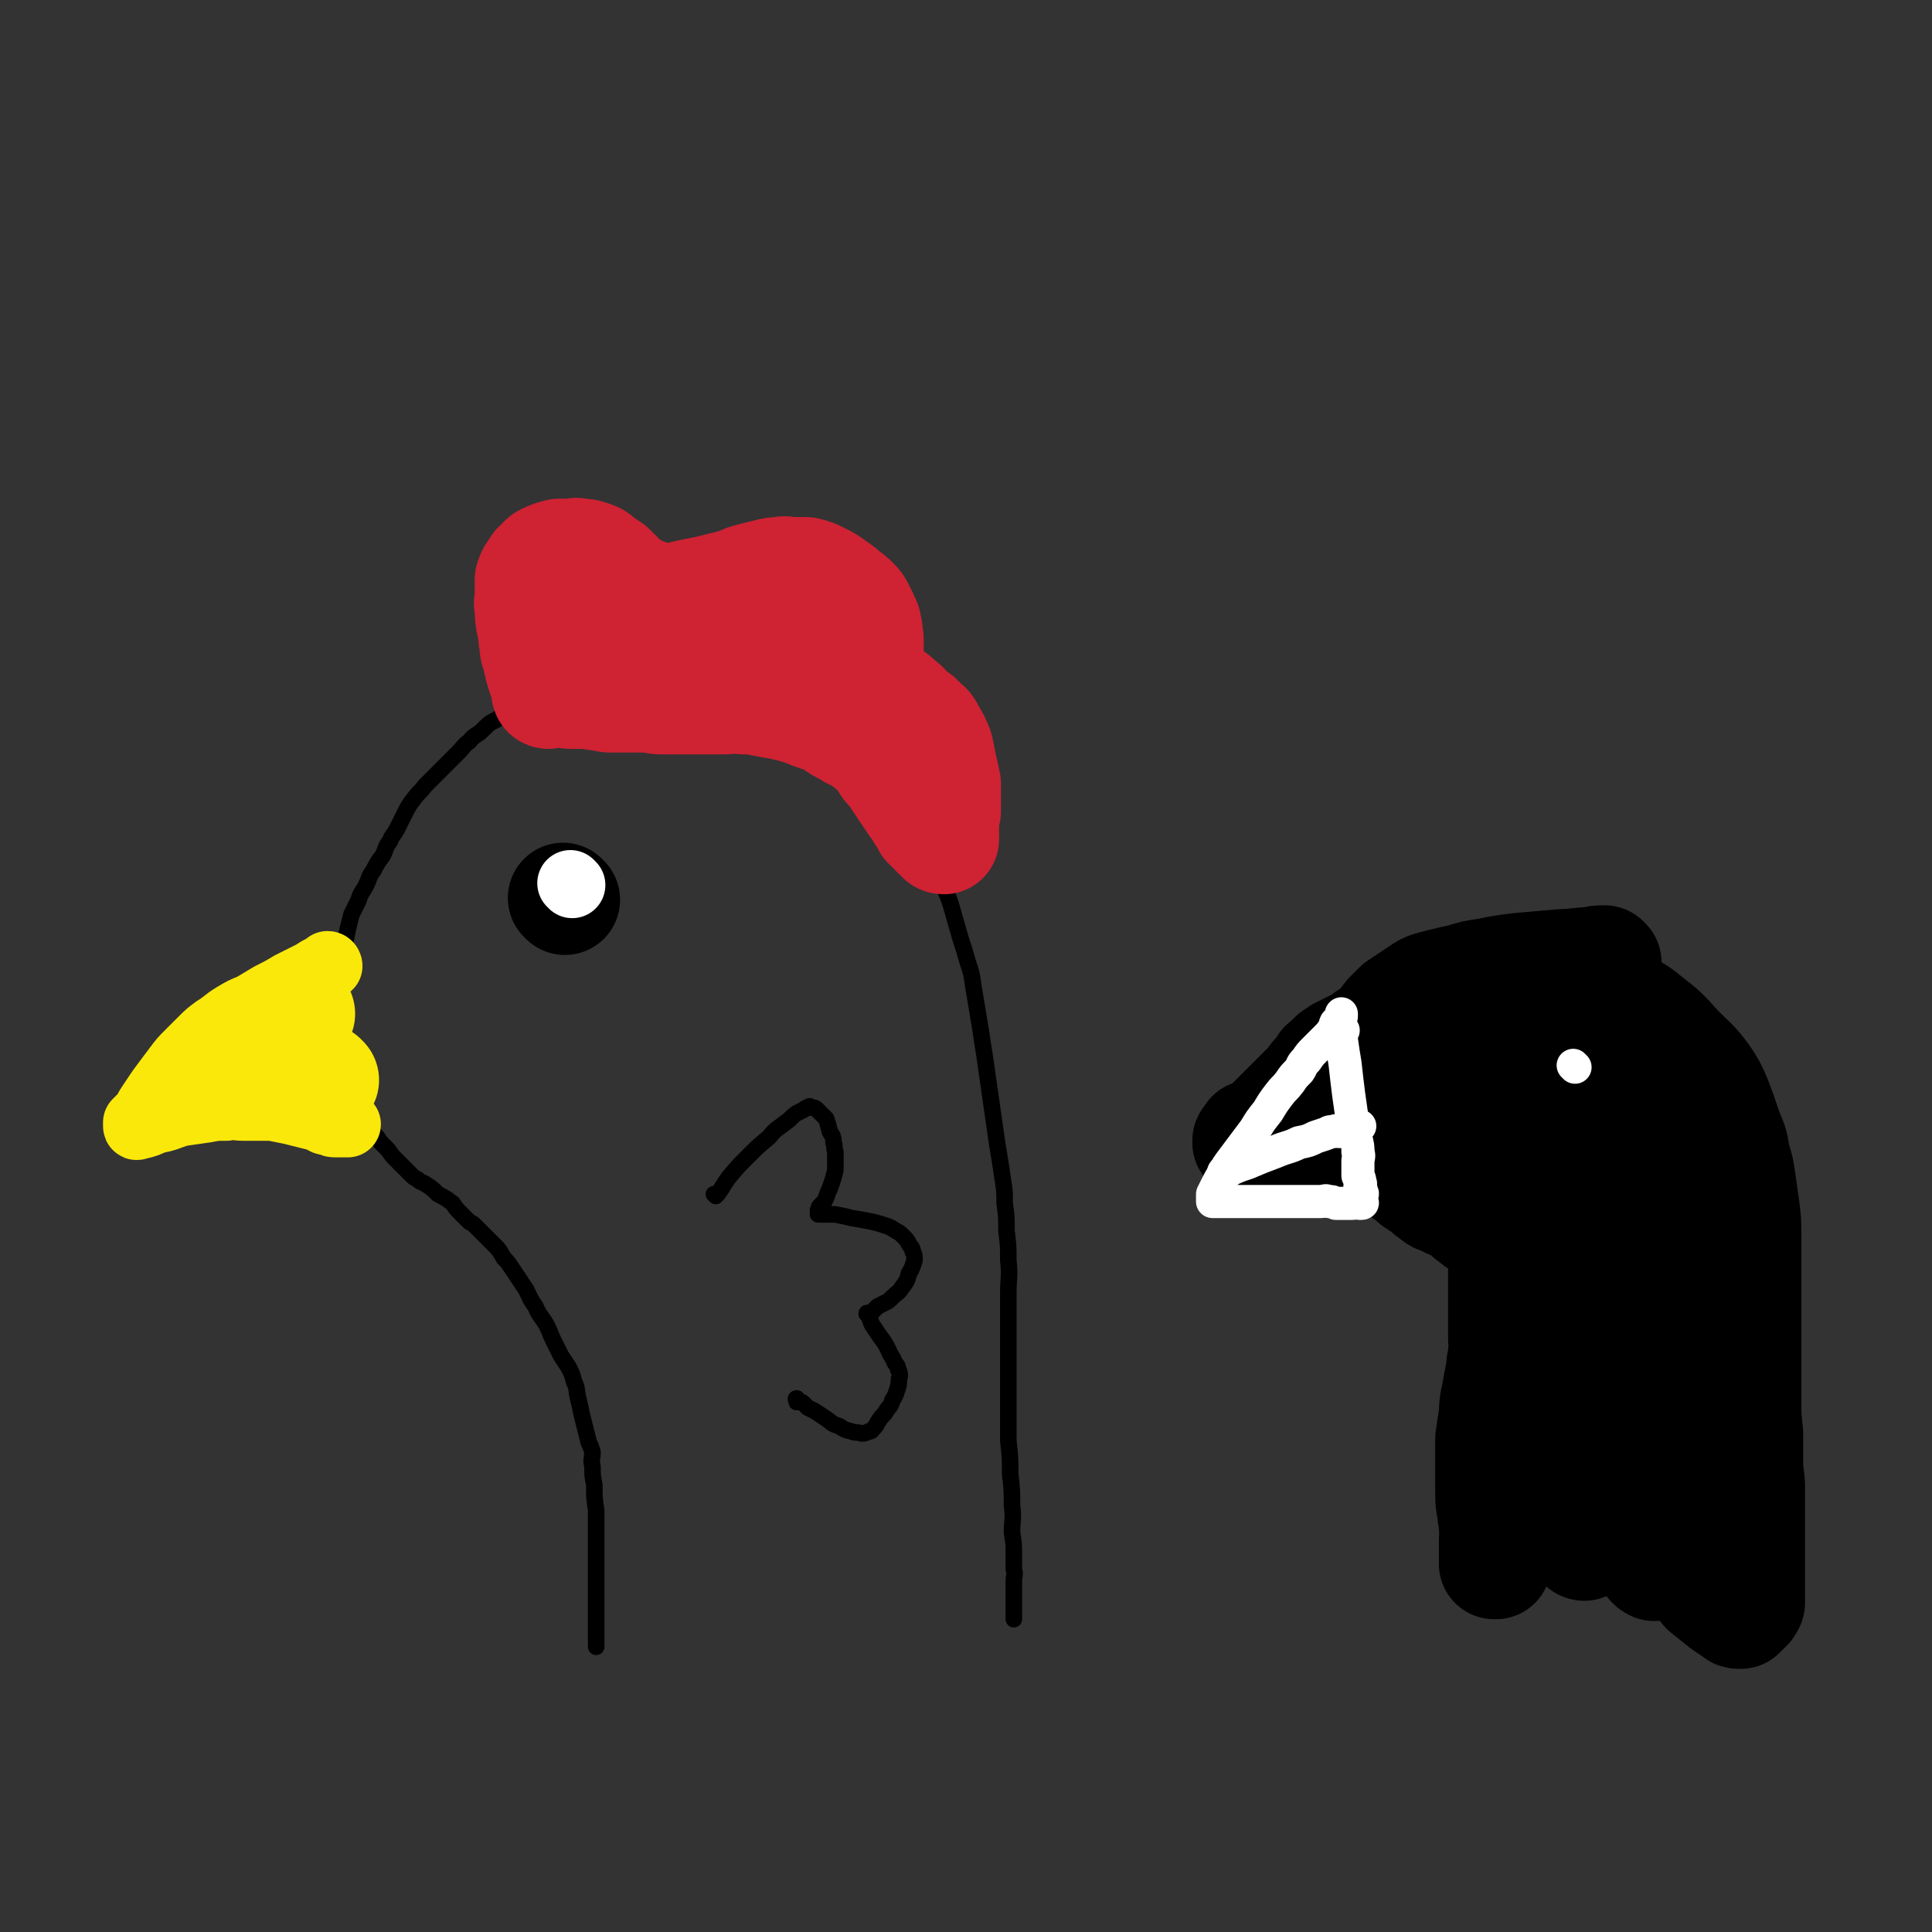 <svg viewBox='0 0 1050 1050' version='1.1' xmlns='http://www.w3.org/2000/svg' xmlns:xlink='http://www.w3.org/1999/xlink'><rect x="0" y="0" width="1050" height="1050" fill="#333333" stroke="none"/><g fill='none' stroke='#000000' stroke-width='9' stroke-linecap='round' stroke-linejoin='round'><path d='M416,369c0,0 0,-1 -1,-1 0,0 0,1 0,1 -6,-1 -6,-1 -11,-2 -8,0 -8,0 -16,0 -8,0 -8,0 -15,0 -7,0 -7,0 -13,0 -5,0 -5,0 -10,0 -4,0 -4,0 -8,0 -5,1 -5,1 -10,2 -6,1 -6,1 -11,2 -5,2 -5,2 -10,3 -5,2 -5,1 -9,2 -3,1 -3,1 -6,2 -3,1 -3,1 -6,2 -3,1 -3,1 -6,2 -3,2 -3,2 -6,4 -4,2 -4,2 -8,5 -4,2 -4,2 -8,6 -3,3 -4,2 -7,6 -3,2 -3,3 -6,6 -3,3 -3,3 -6,6 -3,3 -3,3 -6,6 -3,3 -3,3 -6,6 -3,4 -3,3 -6,7 -3,4 -3,4 -5,8 -2,4 -2,4 -4,8 -2,4 -3,4 -4,7 -3,4 -2,4 -4,8 -3,4 -3,4 -5,8 -3,4 -2,4 -4,8 -2,4 -3,4 -4,8 -2,4 -2,4 -4,8 -1,4 -1,4 -2,8 -1,5 -1,5 -2,10 -1,5 0,5 -1,10 0,4 0,4 0,8 0,4 0,4 0,8 0,3 0,3 0,5 0,2 0,2 0,4 0,2 0,2 0,5 0,3 0,3 0,6 0,3 0,3 0,6 0,3 0,3 0,7 1,3 1,3 1,7 1,3 1,3 2,6 2,4 1,4 3,8 2,4 2,4 4,8 2,4 2,4 4,8 2,2 2,2 3,5 2,2 2,2 4,5 2,2 2,2 4,4 2,3 2,3 5,6 2,2 2,2 4,4 2,2 2,2 4,4 1,1 1,1 3,2 2,2 2,1 5,3 3,2 3,2 6,5 4,2 4,2 8,5 2,3 2,3 5,6 2,2 2,2 4,4 2,1 2,1 3,2 1,1 1,1 2,2 2,2 2,2 4,4 3,3 3,3 6,6 2,2 2,3 4,6 2,2 2,2 4,5 2,3 2,3 4,6 2,3 2,3 4,6 2,4 2,5 5,9 2,5 3,5 6,10 2,4 2,5 4,9 2,4 2,4 4,8 2,3 2,3 4,6 2,4 2,4 3,8 2,4 1,4 2,8 1,4 1,4 2,9 1,4 1,4 2,8 1,4 1,4 2,8 1,2 1,2 2,5 0,4 -1,4 0,8 0,5 0,5 1,10 0,7 0,7 1,14 0,7 0,7 0,13 0,7 0,7 0,13 0,6 0,6 0,12 0,4 0,4 0,9 0,4 0,4 0,8 0,3 0,3 0,6 0,2 0,2 0,4 0,2 0,2 0,3 0,1 0,1 0,2 0,1 0,1 0,2 0,1 0,1 0,2 '/><path d='M415,381c0,0 -1,-1 -1,-1 0,0 1,1 2,1 3,1 3,1 6,2 7,2 7,2 14,5 9,4 10,3 17,8 6,4 6,5 11,10 6,6 6,6 12,12 4,4 4,4 7,9 3,5 3,5 6,10 3,5 3,5 6,10 3,5 4,4 6,9 4,6 3,7 6,13 3,6 4,6 6,13 3,7 3,7 5,14 2,7 2,7 4,14 2,6 2,6 4,13 2,6 2,6 3,13 1,6 1,6 2,12 1,6 1,6 2,12 1,7 1,7 2,13 1,7 1,7 2,14 1,7 1,7 2,14 1,7 1,7 2,14 1,7 1,7 2,13 1,6 1,6 2,13 1,6 1,6 1,13 1,7 1,7 1,15 1,8 1,8 1,16 1,9 0,9 0,18 0,9 0,9 0,18 0,8 0,8 0,16 0,8 0,8 0,15 0,8 0,8 0,15 0,8 0,8 0,16 1,9 1,9 1,18 1,9 1,9 1,17 1,8 0,8 0,15 1,6 1,6 1,12 0,4 0,4 0,8 1,3 0,3 0,6 0,3 0,3 0,5 0,2 0,2 0,4 0,2 0,2 0,4 0,1 0,1 0,2 0,1 0,1 0,2 0,1 0,1 0,2 0,1 0,1 0,2 '/></g>
<g fill='none' stroke='#CF2233' stroke-width='60' stroke-linecap='round' stroke-linejoin='round'><path d='M298,377c0,0 -1,0 -1,-1 0,-1 0,-1 0,-2 -1,-3 -1,-3 -2,-6 -2,-6 -2,-6 -3,-12 -2,-4 -1,-4 -2,-9 0,-3 0,-3 -1,-7 -1,-5 -1,-5 -1,-10 -1,-3 0,-3 0,-6 0,-3 0,-3 0,-5 0,-2 0,-3 0,-4 1,-3 1,-3 2,-4 2,-2 1,-3 3,-4 2,-2 2,-3 5,-4 2,-1 2,-1 6,-2 2,0 3,0 6,0 2,0 3,-1 5,0 3,0 3,0 6,1 3,1 3,1 5,3 3,2 3,2 6,4 2,2 2,2 4,4 2,2 1,2 3,3 2,2 2,2 4,3 2,1 2,1 4,2 3,2 3,2 5,2 3,1 3,1 6,2 4,0 4,0 8,0 5,-1 5,-1 9,-2 5,-1 5,-1 10,-2 4,-1 4,-1 8,-2 4,-1 4,-1 8,-2 4,-2 4,-2 8,-3 4,-1 4,-1 8,-2 4,-1 4,-1 7,-1 3,-1 3,0 6,0 4,0 4,0 8,0 4,1 4,1 8,3 4,2 4,2 8,5 3,2 3,2 5,4 3,2 3,2 5,4 2,2 2,2 3,4 1,2 1,2 2,4 1,3 2,3 2,6 1,2 0,3 1,6 0,3 0,3 0,6 0,1 0,1 0,3 0,1 0,1 0,2 0,1 0,1 0,2 0,1 -1,1 0,2 0,2 0,2 1,3 1,2 1,2 3,5 2,3 2,3 5,6 4,3 4,2 8,6 3,2 3,3 6,6 3,2 4,2 6,5 3,2 3,2 5,6 2,3 2,3 4,8 1,5 1,5 2,10 1,4 1,4 2,9 0,4 0,4 0,8 0,4 0,4 0,7 -1,3 -1,3 -1,6 0,2 0,2 0,3 -1,1 0,1 0,2 0,1 0,1 0,1 0,1 0,1 0,2 0,1 0,1 0,1 -1,0 -1,0 -2,-1 -1,-1 -1,-1 -2,-2 -1,-1 -1,-1 -2,-2 -1,-2 -1,-2 -3,-3 -1,-3 -1,-3 -3,-5 -1,-2 -1,-2 -2,-4 -1,-1 -1,-1 -2,-2 -1,-2 -1,-2 -2,-3 -2,-3 -2,-3 -4,-6 -2,-3 -2,-3 -4,-6 -1,-2 -1,-2 -3,-4 -2,-2 -2,-2 -3,-4 -1,-2 -1,-3 -3,-4 -1,-2 -1,-2 -3,-3 -2,-3 -2,-3 -5,-4 -4,-3 -4,-3 -7,-4 -4,-3 -4,-2 -7,-4 -3,-2 -3,-2 -6,-4 -3,-1 -3,-1 -6,-2 -3,-1 -3,-1 -5,-2 -3,-1 -3,-1 -6,-2 -4,-1 -4,-1 -8,-2 -6,-1 -6,-1 -11,-2 -5,-1 -5,-1 -10,-1 -6,-1 -6,0 -11,0 -5,0 -5,0 -10,0 -6,0 -6,0 -12,0 -6,0 -6,0 -11,0 -5,0 -5,-1 -10,-1 -5,0 -5,0 -9,0 -4,0 -4,0 -8,0 -3,0 -3,0 -6,-1 -3,0 -3,0 -6,-1 -2,0 -2,0 -4,0 -1,0 -1,0 -3,0 -1,0 -1,0 -2,0 -1,0 -1,0 -2,0 -1,0 -1,0 -2,-1 0,0 0,-1 0,-2 0,-2 0,-2 0,-4 1,-4 1,-4 3,-8 2,-4 2,-4 4,-8 2,-3 2,-4 4,-7 1,-2 1,-2 3,-4 2,-2 2,-3 4,-4 2,-1 2,-1 5,-1 4,-1 4,0 8,0 5,0 5,0 10,0 6,1 6,1 11,2 6,2 6,2 12,3 5,1 6,1 11,2 4,2 4,2 8,4 3,1 3,1 6,2 3,1 3,1 6,2 3,1 3,2 6,2 3,1 3,1 6,2 3,1 4,0 6,1 4,2 3,2 6,3 3,2 3,1 6,2 3,1 3,1 6,2 2,1 2,2 4,2 2,1 2,1 4,2 2,0 2,0 4,0 2,1 2,1 4,2 2,1 2,1 4,2 3,1 4,1 6,2 4,2 3,2 6,4 3,2 3,2 6,3 1,1 2,1 3,2 1,1 1,1 2,2 1,1 1,1 2,2 1,0 1,0 2,0 '/></g>
<g fill='none' stroke='#FAE80B' stroke-width='36' stroke-linecap='round' stroke-linejoin='round'><path d='M179,525c0,0 0,-1 -1,-1 0,0 0,1 -1,1 -4,2 -4,2 -7,4 -6,3 -6,3 -12,6 -5,3 -5,3 -11,6 -5,3 -5,3 -10,6 -5,2 -5,2 -10,5 -5,3 -5,4 -10,7 -4,3 -4,3 -7,6 -4,4 -4,4 -7,7 -4,4 -4,4 -7,8 -3,4 -3,4 -6,8 -3,4 -3,4 -5,7 -2,3 -2,3 -4,6 -2,3 -1,3 -3,5 -1,1 -1,1 -2,2 -1,1 -1,1 -2,2 0,1 0,2 0,2 0,1 1,0 2,0 4,-1 4,-1 8,-3 7,-1 7,-2 14,-4 7,-1 7,-1 14,-2 5,-1 5,-1 11,-1 5,-1 5,0 9,0 4,0 4,0 8,0 4,0 4,0 8,0 5,1 5,1 10,2 4,1 4,1 8,2 4,1 4,1 8,2 2,1 2,2 5,2 2,1 2,1 3,1 1,0 1,0 2,0 1,0 1,0 2,0 1,0 1,0 2,0 0,0 0,0 1,0 '/></g>
<g fill='none' stroke='#000000' stroke-width='60' stroke-linecap='round' stroke-linejoin='round'><path d='M307,489c0,0 -1,-1 -1,-1 '/></g>
<g fill='none' stroke='#FFFFFF' stroke-width='36' stroke-linecap='round' stroke-linejoin='round'><path d='M311,481c0,0 -1,-1 -1,-1 '/></g>
<g fill='none' stroke='#FAE80B' stroke-width='60' stroke-linecap='round' stroke-linejoin='round'><path d='M163,551c0,0 0,-1 -1,-1 '/><path d='M147,583c0,0 0,-1 -1,-1 '/><path d='M176,587c0,0 -1,-1 -1,-1 '/></g>
<g fill='none' stroke='#000000' stroke-width='9' stroke-linecap='round' stroke-linejoin='round'><path d='M389,650c0,0 -1,-1 -1,-1 0,0 1,0 2,0 3,-4 3,-5 6,-9 5,-6 5,-6 10,-11 6,-6 6,-6 12,-11 4,-5 4,-4 9,-8 3,-2 3,-3 6,-5 2,-1 2,-1 4,-2 1,-1 1,-1 2,-1 1,-1 1,-1 2,0 2,0 2,0 4,2 2,2 2,2 4,4 1,3 1,3 2,7 1,2 2,2 2,6 1,2 0,2 1,5 0,2 0,2 0,5 0,3 0,3 0,5 -1,4 -1,4 -2,7 -1,3 -1,3 -2,5 -1,3 -1,3 -2,5 -1,1 -1,1 -2,2 -1,1 -1,1 -1,2 -1,1 0,1 0,2 0,1 -1,1 0,1 0,0 1,0 2,0 3,0 3,0 7,0 5,1 5,1 9,2 6,1 6,1 11,2 4,1 4,1 7,2 3,1 3,1 6,3 2,1 2,1 4,3 2,2 2,2 3,4 1,2 2,2 2,4 1,2 1,2 1,5 -1,3 -1,4 -3,7 -1,4 -1,4 -4,8 -2,3 -2,2 -5,5 -2,2 -2,2 -4,3 -2,1 -2,1 -4,2 -1,1 -1,1 -2,2 -1,1 -1,1 -2,2 -1,0 -2,-1 -2,0 0,0 0,0 1,1 1,2 1,3 2,5 2,3 2,3 4,6 3,4 3,4 5,8 1,3 2,3 3,6 1,2 2,2 2,4 1,2 1,2 1,4 -1,3 0,3 -1,6 -1,3 -1,4 -3,7 -1,4 -2,3 -4,7 -2,2 -2,2 -4,5 -1,2 -1,2 -2,3 -1,1 -1,2 -3,2 -2,1 -2,1 -4,1 -3,-1 -3,0 -5,-1 -4,-1 -4,-1 -7,-3 -4,-1 -4,-2 -7,-4 -3,-2 -3,-2 -6,-4 -2,-1 -2,-1 -4,-2 -1,-1 -1,-1 -2,-2 -1,-1 -1,-1 -2,-1 -1,-1 -1,0 -2,0 0,-1 0,-1 0,-1 -1,-1 0,-1 0,-1 '/></g>
<g fill='none' stroke='#000000' stroke-width='60' stroke-linecap='round' stroke-linejoin='round'><path d='M873,523c0,0 -1,-1 -1,-1 -3,0 -4,0 -7,1 -8,0 -8,1 -15,1 -11,1 -12,1 -23,2 -9,1 -9,1 -19,3 -7,1 -7,1 -13,3 -5,1 -5,1 -9,2 -4,1 -4,1 -8,2 -3,1 -3,1 -6,3 -3,2 -3,2 -6,4 -3,2 -3,2 -6,4 -2,2 -2,2 -4,4 -2,2 -2,2 -3,4 -2,2 -1,2 -2,4 -1,3 -1,3 -2,5 -1,4 -2,4 -2,8 -1,4 -1,4 -1,8 0,4 0,4 0,8 0,3 0,3 0,6 0,3 0,3 1,6 1,4 1,4 2,8 1,4 1,4 2,8 2,4 2,4 4,8 1,3 1,3 3,5 1,3 1,3 3,5 1,2 1,2 3,4 3,2 3,2 5,4 3,2 3,2 6,4 2,2 2,2 5,4 1,1 1,1 4,2 2,1 2,1 4,2 3,1 3,1 6,3 3,2 3,2 5,4 3,1 2,2 4,3 2,1 3,1 4,2 2,1 2,1 3,2 1,1 1,1 2,2 1,2 1,2 2,4 1,3 1,3 2,5 1,3 1,3 1,6 1,3 0,3 0,6 0,3 0,3 0,6 0,3 0,3 0,6 0,4 0,4 0,8 0,4 0,4 0,8 0,4 0,4 0,8 0,4 1,4 0,8 0,4 -1,4 -1,8 -1,6 -1,6 -2,11 -1,7 -2,7 -2,15 -1,6 -1,6 -2,13 0,6 0,6 0,12 0,4 0,4 0,9 0,4 0,4 0,8 0,5 0,5 1,10 0,4 1,4 1,9 1,4 0,4 0,7 0,3 0,3 0,6 0,3 0,3 0,5 0,1 0,2 0,2 0,0 1,0 1,0 0,0 0,0 0,0 '/><path d='M861,535c0,0 -1,-1 -1,-1 0,0 0,0 1,1 2,0 2,1 3,1 3,2 4,1 7,3 4,2 4,2 9,5 7,5 8,4 15,10 9,7 9,7 17,16 7,7 8,7 14,15 4,6 4,6 7,13 3,8 3,8 6,17 3,7 3,7 4,14 2,6 2,6 3,13 1,7 1,7 2,14 1,8 1,8 1,15 0,7 0,7 0,14 0,8 0,8 0,15 0,8 0,8 0,15 0,8 0,8 0,16 0,7 0,7 0,14 0,8 0,8 0,16 0,9 0,9 1,18 0,8 0,8 0,16 0,7 1,7 1,14 0,5 0,5 0,11 0,4 0,4 0,8 0,3 0,3 0,6 0,4 0,4 0,8 0,4 0,4 0,8 0,4 0,4 0,7 0,3 0,3 0,6 0,2 0,2 0,4 0,1 0,1 0,2 0,1 0,1 0,2 0,1 -1,1 -1,2 -1,1 -1,1 -2,2 -1,1 -1,1 -2,2 -2,0 -2,0 -3,-1 -3,-2 -3,-2 -6,-4 -5,-4 -5,-4 -10,-8 -5,-6 -5,-6 -10,-12 -5,-5 -5,-5 -10,-10 -4,-4 -4,-5 -8,-8 -3,-2 -3,-2 -7,-4 -2,-1 -2,-1 -5,-2 -2,-1 -2,-1 -5,0 -4,0 -4,0 -7,2 -4,1 -4,1 -7,3 -2,1 -2,1 -4,3 -1,1 -1,1 -2,2 -1,1 -1,1 -1,2 -1,0 -1,-1 -1,-1 0,-4 0,-4 1,-7 1,-13 1,-13 3,-25 2,-18 3,-18 4,-36 2,-14 2,-14 2,-28 0,-10 0,-10 0,-19 -1,-7 -2,-7 -2,-13 -1,-4 -1,-4 -1,-8 0,-2 0,-2 0,-5 0,-1 0,-1 0,-3 0,-1 0,-2 0,-2 0,1 -1,3 -1,6 -2,10 -2,10 -2,20 0,17 -1,18 1,35 3,20 3,20 8,39 4,15 4,15 9,29 3,8 4,8 8,17 2,4 2,4 5,8 2,2 2,3 4,4 1,0 2,-1 3,-3 4,-6 4,-6 6,-13 3,-11 3,-11 4,-23 2,-14 1,-14 1,-29 0,-16 0,-16 -2,-33 -2,-14 -2,-14 -6,-28 -2,-11 -2,-11 -6,-22 -2,-7 -3,-7 -6,-15 -2,-6 -2,-6 -4,-11 -2,-4 -2,-4 -4,-8 -1,-2 -1,-3 -2,-5 -1,-1 -1,-2 -2,-1 -2,0 -2,1 -3,2 -2,5 -3,5 -4,11 -2,9 -2,10 -2,20 -1,12 -1,12 0,24 1,10 2,10 4,20 2,7 2,7 5,14 2,3 2,3 6,6 2,1 3,2 6,2 3,-1 4,-1 7,-3 5,-4 6,-4 9,-10 5,-6 5,-7 6,-15 2,-9 3,-10 2,-20 0,-13 -1,-13 -4,-25 -3,-14 -3,-15 -8,-28 -4,-11 -4,-11 -10,-22 -4,-9 -4,-8 -10,-16 -4,-6 -4,-6 -8,-12 -4,-4 -4,-4 -8,-7 -2,-3 -3,-2 -6,-4 -2,-2 -2,-3 -5,-4 -4,-2 -4,-2 -9,-2 -6,0 -6,0 -12,0 -9,1 -9,1 -17,3 -7,1 -7,1 -14,2 -5,1 -5,1 -9,2 -3,0 -3,0 -6,0 -2,0 -2,0 -4,0 -1,0 -1,0 -2,0 -1,0 -2,0 -2,0 0,-1 0,-2 1,-3 4,-5 4,-5 9,-9 6,-5 6,-5 13,-10 6,-3 6,-3 12,-5 4,-1 4,-1 8,-1 3,0 3,0 5,0 2,1 2,1 4,2 2,1 2,1 3,2 0,1 0,1 0,2 0,1 1,1 0,2 0,1 0,2 -1,2 -1,1 -1,1 -2,1 -2,0 -2,0 -4,0 -4,0 -4,0 -7,0 -4,0 -4,0 -7,0 -4,0 -4,-1 -8,0 -3,1 -4,1 -6,4 -4,3 -4,3 -6,8 -2,5 -2,5 -2,11 1,8 1,8 4,15 3,8 3,8 8,15 3,5 3,5 7,9 3,3 4,3 7,6 2,2 2,2 4,3 2,1 2,1 3,2 1,0 1,0 2,-1 1,-2 1,-2 2,-4 0,-4 0,-4 0,-8 -1,-7 -1,-7 -3,-13 -2,-6 -2,-6 -4,-12 -2,-5 -2,-5 -3,-10 -2,-4 -2,-4 -3,-8 -2,-3 -2,-3 -3,-7 -2,-3 -2,-3 -3,-7 -2,-3 -1,-3 -2,-6 -1,-3 -1,-3 -2,-6 -1,-1 -2,-1 -2,-3 -1,-1 -1,-1 -1,-2 0,-1 0,-1 0,-2 0,-1 0,-1 0,-2 0,0 1,-1 0,-1 -1,-1 -1,-1 -2,-1 -2,0 -2,0 -5,0 -3,0 -3,0 -7,0 -4,0 -4,0 -8,0 -3,0 -3,0 -7,0 -3,0 -3,0 -6,0 -2,0 -2,0 -5,0 -3,0 -3,0 -6,0 -3,1 -3,1 -6,2 -3,1 -3,1 -7,2 -3,1 -3,1 -6,2 -2,1 -2,1 -5,2 -2,1 -2,1 -4,2 -2,2 -2,2 -4,4 -2,2 -1,2 -3,5 -2,2 -2,2 -3,5 -1,3 -1,3 -2,5 -1,2 -1,2 -2,4 -1,1 -1,1 -2,2 0,1 0,2 0,3 0,2 0,2 0,4 1,3 1,3 2,5 1,4 1,4 4,6 2,3 2,3 5,6 2,2 2,2 5,4 3,2 3,2 6,3 3,2 3,1 6,2 3,1 3,1 6,2 3,0 3,0 7,0 5,-1 5,-1 9,-3 6,-1 6,-2 12,-4 6,-3 6,-3 11,-6 5,-2 5,-2 10,-5 3,-2 4,-2 7,-5 3,-2 3,-2 6,-5 3,-3 3,-3 7,-6 3,-3 3,-3 6,-6 2,-1 2,-1 4,-4 2,-1 2,-1 4,-3 1,-1 1,-1 2,-2 1,-1 2,-2 3,-1 4,0 4,0 7,2 6,5 6,5 11,12 6,9 6,9 11,20 5,13 5,13 9,27 3,15 3,15 4,31 2,15 2,15 2,30 1,13 0,13 0,26 0,10 0,10 0,20 0,8 0,8 1,16 0,5 1,5 1,11 1,4 0,4 1,7 0,2 0,3 1,4 0,1 1,1 1,1 1,-2 2,-2 2,-5 3,-7 3,-7 4,-15 2,-13 2,-13 3,-26 0,-17 0,-17 0,-34 -1,-18 -1,-18 -3,-36 -2,-14 -1,-14 -4,-29 -2,-10 -2,-10 -5,-21 -2,-7 -2,-7 -4,-14 -2,-5 -2,-5 -4,-10 -2,-3 -2,-3 -4,-6 -2,-3 -2,-2 -4,-5 -2,-1 -1,-2 -3,-4 -1,-1 -2,-1 -3,-2 -3,-2 -3,-2 -6,-4 -2,-1 -3,-1 -6,-2 -3,-1 -3,-1 -6,-2 -2,-1 -2,-1 -4,-2 -2,-1 -2,-1 -5,-2 -3,-1 -3,-1 -6,-2 -3,-1 -3,0 -6,0 -3,0 -3,0 -7,0 -3,0 -3,-1 -6,-1 -2,0 -2,0 -5,0 -3,0 -3,0 -6,0 -3,0 -3,0 -6,0 -3,0 -3,0 -6,0 -3,0 -3,-1 -6,0 -2,0 -2,0 -5,1 -3,1 -3,1 -6,2 -3,1 -3,1 -6,2 -3,1 -3,1 -6,2 -2,1 -2,1 -5,2 -2,1 -2,1 -4,2 -2,1 -2,1 -4,2 -2,2 -2,2 -5,3 -2,2 -2,2 -5,3 -2,1 -2,1 -3,2 -1,1 -1,1 -2,2 -1,1 -1,1 -2,2 -1,0 -2,0 -2,0 0,0 0,-1 0,-1 2,-1 2,-1 3,-3 3,-2 3,-2 7,-5 4,-3 4,-3 8,-6 3,-3 3,-3 7,-6 3,-2 3,-2 6,-5 3,-2 3,-2 6,-4 3,-1 3,-1 6,-2 3,-1 3,-1 6,-2 3,-1 3,0 6,0 2,0 2,0 4,0 3,0 3,0 6,0 4,1 4,1 8,3 5,2 5,2 10,5 6,2 6,2 11,5 5,3 5,3 10,6 4,3 3,3 7,6 3,3 3,3 6,6 3,3 3,3 5,6 2,2 2,2 4,4 2,1 2,1 3,2 1,1 1,1 2,2 1,1 2,3 2,2 -2,-1 -4,-2 -7,-5 -5,-4 -5,-4 -10,-8 -4,-3 -4,-4 -9,-7 -4,-3 -4,-2 -8,-5 -2,-1 -2,-1 -5,-3 -2,-1 -2,-1 -3,-2 -2,-1 -1,-1 -2,-2 -1,-1 -1,-1 -2,-1 -1,-1 -1,0 -1,0 0,-1 0,-1 0,-1 0,-1 0,-1 0,-2 1,-1 1,-1 2,-2 1,-2 2,-2 3,-4 2,-1 2,-1 3,-2 1,-1 1,-1 2,-2 1,-1 1,-1 2,-2 0,0 -1,-1 -1,-1 -2,-1 -2,-1 -5,-2 -3,-1 -3,-1 -7,-1 -4,-1 -4,0 -8,0 -4,0 -4,0 -8,0 -3,0 -3,0 -6,0 -2,0 -2,0 -4,0 -2,0 -2,0 -4,0 -2,0 -2,0 -4,0 -2,0 -2,0 -4,0 -2,0 -2,0 -4,0 -2,0 -2,-1 -4,0 -2,0 -2,0 -4,1 -2,1 -2,1 -5,2 -3,2 -3,2 -5,4 -4,2 -4,2 -7,4 -2,1 -2,2 -4,3 -2,1 -2,1 -4,2 -2,1 -2,1 -4,2 -2,1 -2,1 -4,2 -1,1 -1,1 -3,2 -2,2 -2,2 -3,3 -2,2 -2,1 -3,3 -1,2 -1,2 -3,4 -2,2 -2,2 -3,4 -2,2 -2,2 -3,3 -1,1 -1,1 -2,2 -1,1 -1,1 -2,2 -2,2 -2,2 -4,4 -1,1 -1,1 -3,3 -2,2 -2,2 -4,4 -1,1 -1,1 -3,3 -1,1 -1,1 -2,2 -1,1 -1,1 -2,2 -1,1 -1,1 -2,2 -1,1 -1,1 -2,1 -1,1 -1,0 -2,1 -1,0 -1,0 -2,0 0,1 1,1 0,1 0,1 -1,0 -1,1 0,0 0,0 0,1 0,0 -1,-1 -1,0 0,0 0,1 0,1 3,0 3,0 6,0 5,-1 5,-1 10,-2 7,-1 7,-1 14,-2 6,-1 6,-1 12,-2 4,-1 4,-1 9,-2 4,-1 4,-1 8,-1 4,-1 4,-1 8,-1 5,0 5,0 10,0 6,0 6,0 11,0 5,0 5,0 10,0 5,0 5,0 10,0 4,0 4,0 8,0 4,0 4,0 8,0 6,1 6,1 12,2 6,1 6,2 12,3 5,1 5,1 10,2 4,1 4,1 8,2 3,1 3,1 6,2 2,1 2,1 4,2 2,1 2,1 4,2 1,1 1,1 2,2 2,1 2,1 3,2 3,2 3,2 4,4 2,2 2,3 4,5 2,4 2,4 3,8 2,5 2,5 3,10 1,7 1,7 2,14 1,8 1,8 2,16 1,9 1,9 2,19 1,10 1,10 2,20 1,9 1,9 3,19 1,10 1,10 3,20 2,9 2,9 4,18 2,9 2,9 4,17 1,8 1,8 3,16 1,6 1,6 2,12 1,5 1,5 2,9 0,3 0,3 0,6 0,2 0,2 1,4 0,2 0,2 1,3 0,0 0,0 0,1 '/></g>
<g fill='none' stroke='#FFFFFF' stroke-width='18' stroke-linecap='round' stroke-linejoin='round'><path d='M730,560c0,0 -1,-1 -1,-1 0,2 0,3 0,6 1,7 1,7 2,13 1,9 1,9 2,17 1,7 1,7 2,14 1,5 1,5 2,10 1,4 1,4 1,7 1,3 0,3 0,5 0,2 0,2 0,4 0,2 0,2 0,4 1,2 1,2 1,3 1,2 0,2 0,4 1,1 1,1 1,2 1,1 0,1 0,2 0,1 0,1 0,2 0,1 1,2 0,2 0,0 0,0 -1,0 -2,-1 -2,0 -4,0 -2,0 -2,0 -5,0 -2,0 -2,0 -4,0 -2,-1 -2,-1 -4,-1 -2,-1 -2,0 -4,0 -2,0 -2,0 -4,0 -2,0 -2,0 -4,0 -4,0 -4,0 -7,0 -3,0 -3,0 -5,0 -3,0 -3,0 -5,0 -3,0 -3,0 -6,0 -3,0 -3,0 -6,0 -3,0 -3,0 -6,0 -3,0 -3,0 -5,0 -2,0 -2,0 -4,0 -1,0 -1,0 -2,0 -1,0 -1,0 -2,0 -1,0 -1,0 -2,0 -1,0 -1,0 -1,0 0,-2 0,-2 0,-4 1,-2 1,-2 2,-4 2,-4 2,-4 4,-7 2,-4 2,-4 5,-8 3,-4 3,-4 6,-8 3,-4 3,-4 6,-8 3,-5 3,-5 7,-10 3,-5 3,-5 6,-9 3,-4 3,-3 6,-7 2,-3 2,-3 5,-6 2,-3 1,-3 4,-6 2,-3 2,-3 5,-6 3,-3 3,-3 6,-6 2,-2 2,-2 4,-5 1,-1 0,-1 1,-3 1,-1 1,-1 2,-2 1,-1 1,-1 1,-2 0,0 0,0 0,-1 '/><path d='M666,638c0,0 -1,0 -1,-1 0,0 1,0 1,0 6,-3 6,-3 12,-5 7,-3 7,-3 15,-6 7,-3 7,-2 13,-5 5,-1 5,-1 9,-3 3,-1 3,-1 6,-2 2,-1 1,-1 4,-1 1,-1 1,0 3,0 2,-1 2,0 4,-1 3,-1 3,-1 6,-2 1,0 1,0 1,0 '/><path d='M856,580c0,0 -1,-1 -1,-1 '/></g>
</svg>
